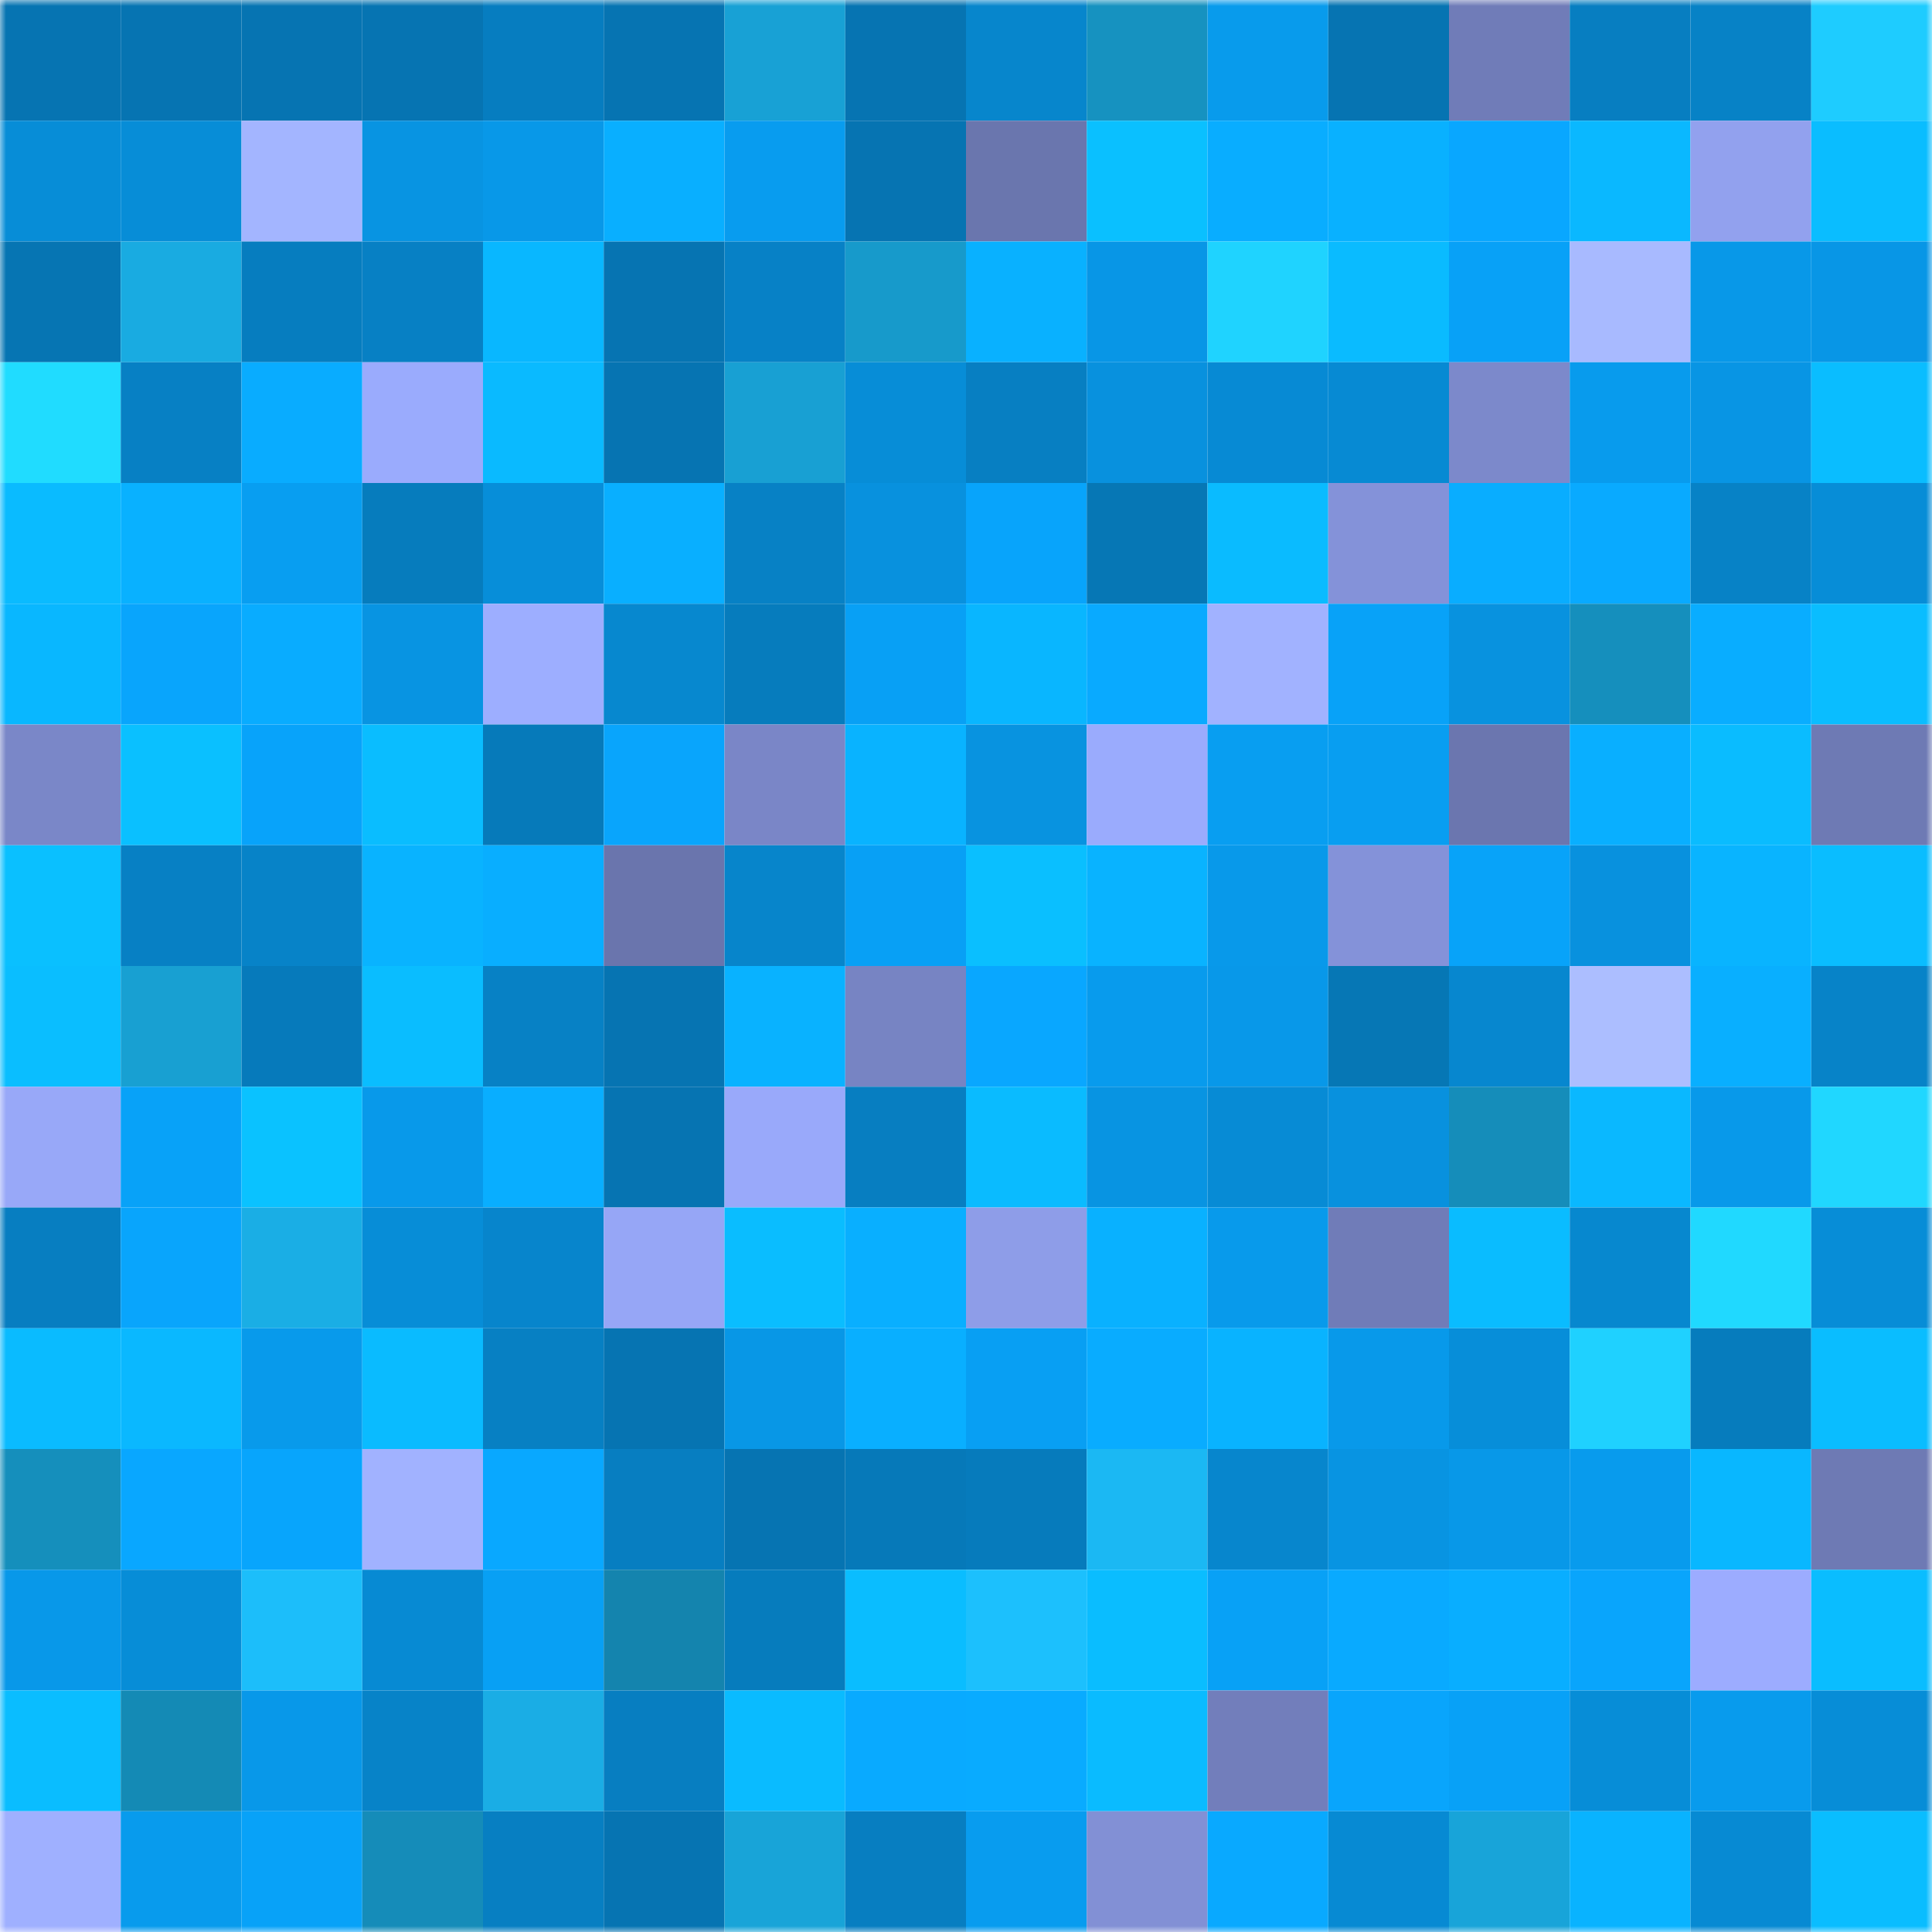 <svg viewBox="0 0 160 160" fill="none" role="img" xmlns="http://www.w3.org/2000/svg" width="240" height="240" name="ens%2Ckawaifarm.eth"><mask id="410005272" mask-type="alpha" maskUnits="userSpaceOnUse" x="0" y="0" width="160" height="160"><rect width="160" height="160" fill="#FFFFFF"></rect></mask><g mask="url(#410005272)"><rect x="0" y="0" width="10" height="10" fill="#0674b2"></rect><rect x="10" y="0" width="10" height="10" fill="#0674b2"></rect><rect x="20" y="0" width="10" height="10" fill="#0674b2"></rect><rect x="30" y="0" width="10" height="10" fill="#0674b2"></rect><rect x="40" y="0" width="10" height="10" fill="#067dc0"></rect><rect x="50" y="0" width="10" height="10" fill="#0674b2"></rect><rect x="60" y="0" width="10" height="10" fill="#18a1d5"></rect><rect x="70" y="0" width="10" height="10" fill="#0674b2"></rect><rect x="80" y="0" width="10" height="10" fill="#0786cc"></rect><rect x="90" y="0" width="10" height="10" fill="#1692c0"></rect><rect x="100" y="0" width="10" height="10" fill="#089bec"></rect><rect x="110" y="0" width="10" height="10" fill="#0674b2"></rect><rect x="120" y="0" width="10" height="10" fill="#707cb8"></rect><rect x="130" y="0" width="10" height="10" fill="#077ec1"></rect><rect x="140" y="0" width="10" height="10" fill="#0782c6"></rect><rect x="150" y="0" width="10" height="10" fill="#1eccff"></rect><rect x="0" y="10" width="10" height="10" fill="#078dd7"></rect><rect x="10" y="10" width="10" height="10" fill="#078dd7"></rect><rect x="20" y="10" width="10" height="10" fill="#a3b5ff"></rect><rect x="30" y="10" width="10" height="10" fill="#0894e2"></rect><rect x="40" y="10" width="10" height="10" fill="#0898e8"></rect><rect x="50" y="10" width="10" height="10" fill="#09afff"></rect><rect x="60" y="10" width="10" height="10" fill="#089cef"></rect><rect x="70" y="10" width="10" height="10" fill="#0674b2"></rect><rect x="80" y="10" width="10" height="10" fill="#6a76ae"></rect><rect x="90" y="10" width="10" height="10" fill="#0ac0ff"></rect><rect x="100" y="10" width="10" height="10" fill="#09adff"></rect><rect x="110" y="10" width="10" height="10" fill="#09b1ff"></rect><rect x="120" y="10" width="10" height="10" fill="#09a7ff"></rect><rect x="130" y="10" width="10" height="10" fill="#0ab8ff"></rect><rect x="140" y="10" width="10" height="10" fill="#92a1ee"></rect><rect x="150" y="10" width="10" height="10" fill="#0abdff"></rect><rect x="0" y="20" width="10" height="10" fill="#0675b3"></rect><rect x="10" y="20" width="10" height="10" fill="#19abe1"></rect><rect x="20" y="20" width="10" height="10" fill="#067dbf"></rect><rect x="30" y="20" width="10" height="10" fill="#0780c4"></rect><rect x="40" y="20" width="10" height="10" fill="#09b7ff"></rect><rect x="50" y="20" width="10" height="10" fill="#0674b2"></rect><rect x="60" y="20" width="10" height="10" fill="#0781c6"></rect><rect x="70" y="20" width="10" height="10" fill="#179acb"></rect><rect x="80" y="20" width="10" height="10" fill="#09b1ff"></rect><rect x="90" y="20" width="10" height="10" fill="#0896e6"></rect><rect x="100" y="20" width="10" height="10" fill="#1fd3ff"></rect><rect x="110" y="20" width="10" height="10" fill="#0abbff"></rect><rect x="120" y="20" width="10" height="10" fill="#08a1f7"></rect><rect x="130" y="20" width="10" height="10" fill="#a8baff"></rect><rect x="140" y="20" width="10" height="10" fill="#0898e8"></rect><rect x="150" y="20" width="10" height="10" fill="#0896e6"></rect><rect x="0" y="30" width="10" height="10" fill="#20dcff"></rect><rect x="10" y="30" width="10" height="10" fill="#0780c4"></rect><rect x="20" y="30" width="10" height="10" fill="#09acff"></rect><rect x="30" y="30" width="10" height="10" fill="#9aabfd"></rect><rect x="40" y="30" width="10" height="10" fill="#0abaff"></rect><rect x="50" y="30" width="10" height="10" fill="#0674b2"></rect><rect x="60" y="30" width="10" height="10" fill="#18a0d3"></rect><rect x="70" y="30" width="10" height="10" fill="#078dd7"></rect><rect x="80" y="30" width="10" height="10" fill="#077fc2"></rect><rect x="90" y="30" width="10" height="10" fill="#0891de"></rect><rect x="100" y="30" width="10" height="10" fill="#078ad4"></rect><rect x="110" y="30" width="10" height="10" fill="#078ad3"></rect><rect x="120" y="30" width="10" height="10" fill="#7c89cb"></rect><rect x="130" y="30" width="10" height="10" fill="#089bed"></rect><rect x="140" y="30" width="10" height="10" fill="#0895e4"></rect><rect x="150" y="30" width="10" height="10" fill="#0abdff"></rect><rect x="0" y="40" width="10" height="10" fill="#0abbff"></rect><rect x="10" y="40" width="10" height="10" fill="#09b1ff"></rect><rect x="20" y="40" width="10" height="10" fill="#089ef1"></rect><rect x="30" y="40" width="10" height="10" fill="#067cbd"></rect><rect x="40" y="40" width="10" height="10" fill="#078ed9"></rect><rect x="50" y="40" width="10" height="10" fill="#09afff"></rect><rect x="60" y="40" width="10" height="10" fill="#0781c5"></rect><rect x="70" y="40" width="10" height="10" fill="#0891de"></rect><rect x="80" y="40" width="10" height="10" fill="#08a4fb"></rect><rect x="90" y="40" width="10" height="10" fill="#0677b5"></rect><rect x="100" y="40" width="10" height="10" fill="#0abbff"></rect><rect x="110" y="40" width="10" height="10" fill="#8492d9"></rect><rect x="120" y="40" width="10" height="10" fill="#09adff"></rect><rect x="130" y="40" width="10" height="10" fill="#09aaff"></rect><rect x="140" y="40" width="10" height="10" fill="#0782c6"></rect><rect x="150" y="40" width="10" height="10" fill="#078dd7"></rect><rect x="0" y="50" width="10" height="10" fill="#09b7ff"></rect><rect x="10" y="50" width="10" height="10" fill="#09a5fc"></rect><rect x="20" y="50" width="10" height="10" fill="#09acff"></rect><rect x="30" y="50" width="10" height="10" fill="#0894e2"></rect><rect x="40" y="50" width="10" height="10" fill="#9daeff"></rect><rect x="50" y="50" width="10" height="10" fill="#0788cf"></rect><rect x="60" y="50" width="10" height="10" fill="#067cbd"></rect><rect x="70" y="50" width="10" height="10" fill="#08a0f5"></rect><rect x="80" y="50" width="10" height="10" fill="#09b6ff"></rect><rect x="90" y="50" width="10" height="10" fill="#09aaff"></rect><rect x="100" y="50" width="10" height="10" fill="#a1b2ff"></rect><rect x="110" y="50" width="10" height="10" fill="#08a2f8"></rect><rect x="120" y="50" width="10" height="10" fill="#0892df"></rect><rect x="130" y="50" width="10" height="10" fill="#158fbd"></rect><rect x="140" y="50" width="10" height="10" fill="#09adff"></rect><rect x="150" y="50" width="10" height="10" fill="#0abdff"></rect><rect x="0" y="60" width="10" height="10" fill="#7a87c8"></rect><rect x="10" y="60" width="10" height="10" fill="#0ac0ff"></rect><rect x="20" y="60" width="10" height="10" fill="#08a3fa"></rect><rect x="30" y="60" width="10" height="10" fill="#0abdff"></rect><rect x="40" y="60" width="10" height="10" fill="#067aba"></rect><rect x="50" y="60" width="10" height="10" fill="#09a5fc"></rect><rect x="60" y="60" width="10" height="10" fill="#7a86c7"></rect><rect x="70" y="60" width="10" height="10" fill="#09b3ff"></rect><rect x="80" y="60" width="10" height="10" fill="#0893e0"></rect><rect x="90" y="60" width="10" height="10" fill="#9aabfd"></rect><rect x="100" y="60" width="10" height="10" fill="#089ef1"></rect><rect x="110" y="60" width="10" height="10" fill="#089ef1"></rect><rect x="120" y="60" width="10" height="10" fill="#6b76af"></rect><rect x="130" y="60" width="10" height="10" fill="#09afff"></rect><rect x="140" y="60" width="10" height="10" fill="#0abcff"></rect><rect x="150" y="60" width="10" height="10" fill="#6e7ab4"></rect><rect x="0" y="70" width="10" height="10" fill="#0ac0ff"></rect><rect x="10" y="70" width="10" height="10" fill="#0780c4"></rect><rect x="20" y="70" width="10" height="10" fill="#0783c8"></rect><rect x="30" y="70" width="10" height="10" fill="#09b3ff"></rect><rect x="40" y="70" width="10" height="10" fill="#09aeff"></rect><rect x="50" y="70" width="10" height="10" fill="#6a75ad"></rect><rect x="60" y="70" width="10" height="10" fill="#0785cb"></rect><rect x="70" y="70" width="10" height="10" fill="#08a0f5"></rect><rect x="80" y="70" width="10" height="10" fill="#0abfff"></rect><rect x="90" y="70" width="10" height="10" fill="#09b3ff"></rect><rect x="100" y="70" width="10" height="10" fill="#0899ea"></rect><rect x="110" y="70" width="10" height="10" fill="#8492d9"></rect><rect x="120" y="70" width="10" height="10" fill="#08a3f9"></rect><rect x="130" y="70" width="10" height="10" fill="#0891de"></rect><rect x="140" y="70" width="10" height="10" fill="#09b4ff"></rect><rect x="150" y="70" width="10" height="10" fill="#0abdff"></rect><rect x="0" y="80" width="10" height="10" fill="#0abeff"></rect><rect x="10" y="80" width="10" height="10" fill="#18a0d2"></rect><rect x="20" y="80" width="10" height="10" fill="#067abb"></rect><rect x="30" y="80" width="10" height="10" fill="#0abdff"></rect><rect x="40" y="80" width="10" height="10" fill="#0781c5"></rect><rect x="50" y="80" width="10" height="10" fill="#0674b2"></rect><rect x="60" y="80" width="10" height="10" fill="#09b2ff"></rect><rect x="70" y="80" width="10" height="10" fill="#7784c3"></rect><rect x="80" y="80" width="10" height="10" fill="#09a7ff"></rect><rect x="90" y="80" width="10" height="10" fill="#089bed"></rect><rect x="100" y="80" width="10" height="10" fill="#0898e9"></rect><rect x="110" y="80" width="10" height="10" fill="#0677b5"></rect><rect x="120" y="80" width="10" height="10" fill="#0787cf"></rect><rect x="130" y="80" width="10" height="10" fill="#acbeff"></rect><rect x="140" y="80" width="10" height="10" fill="#09afff"></rect><rect x="150" y="80" width="10" height="10" fill="#0783c8"></rect><rect x="0" y="90" width="10" height="10" fill="#98a8f8"></rect><rect x="10" y="90" width="10" height="10" fill="#08a2f8"></rect><rect x="20" y="90" width="10" height="10" fill="#0ac2ff"></rect><rect x="30" y="90" width="10" height="10" fill="#0899ea"></rect><rect x="40" y="90" width="10" height="10" fill="#09aeff"></rect><rect x="50" y="90" width="10" height="10" fill="#0674b2"></rect><rect x="60" y="90" width="10" height="10" fill="#99a9fa"></rect><rect x="70" y="90" width="10" height="10" fill="#077ec1"></rect><rect x="80" y="90" width="10" height="10" fill="#0abbff"></rect><rect x="90" y="90" width="10" height="10" fill="#0894e2"></rect><rect x="100" y="90" width="10" height="10" fill="#078bd5"></rect><rect x="110" y="90" width="10" height="10" fill="#0891de"></rect><rect x="120" y="90" width="10" height="10" fill="#158dba"></rect><rect x="130" y="90" width="10" height="10" fill="#0ab8ff"></rect><rect x="140" y="90" width="10" height="10" fill="#0899ea"></rect><rect x="150" y="90" width="10" height="10" fill="#20d7ff"></rect><rect x="0" y="100" width="10" height="10" fill="#077ec1"></rect><rect x="10" y="100" width="10" height="10" fill="#09a5fc"></rect><rect x="20" y="100" width="10" height="10" fill="#1aaee5"></rect><rect x="30" y="100" width="10" height="10" fill="#078dd7"></rect><rect x="40" y="100" width="10" height="10" fill="#0785cc"></rect><rect x="50" y="100" width="10" height="10" fill="#96a6f6"></rect><rect x="60" y="100" width="10" height="10" fill="#0abdff"></rect><rect x="70" y="100" width="10" height="10" fill="#09afff"></rect><rect x="80" y="100" width="10" height="10" fill="#8e9de8"></rect><rect x="90" y="100" width="10" height="10" fill="#09b1ff"></rect><rect x="100" y="100" width="10" height="10" fill="#089aeb"></rect><rect x="110" y="100" width="10" height="10" fill="#707cb8"></rect><rect x="120" y="100" width="10" height="10" fill="#0abcff"></rect><rect x="130" y="100" width="10" height="10" fill="#0788cf"></rect><rect x="140" y="100" width="10" height="10" fill="#20d9ff"></rect><rect x="150" y="100" width="10" height="10" fill="#078dd7"></rect><rect x="0" y="110" width="10" height="10" fill="#0abbff"></rect><rect x="10" y="110" width="10" height="10" fill="#0ab8ff"></rect><rect x="20" y="110" width="10" height="10" fill="#089aeb"></rect><rect x="30" y="110" width="10" height="10" fill="#0abbff"></rect><rect x="40" y="110" width="10" height="10" fill="#0780c3"></rect><rect x="50" y="110" width="10" height="10" fill="#0674b2"></rect><rect x="60" y="110" width="10" height="10" fill="#0897e6"></rect><rect x="70" y="110" width="10" height="10" fill="#09afff"></rect><rect x="80" y="110" width="10" height="10" fill="#089ff3"></rect><rect x="90" y="110" width="10" height="10" fill="#09acff"></rect><rect x="100" y="110" width="10" height="10" fill="#09b3ff"></rect><rect x="110" y="110" width="10" height="10" fill="#0899ea"></rect><rect x="120" y="110" width="10" height="10" fill="#078ed9"></rect><rect x="130" y="110" width="10" height="10" fill="#1fd1ff"></rect><rect x="140" y="110" width="10" height="10" fill="#067cbd"></rect><rect x="150" y="110" width="10" height="10" fill="#0abdff"></rect><rect x="0" y="120" width="10" height="10" fill="#158fbc"></rect><rect x="10" y="120" width="10" height="10" fill="#09a7ff"></rect><rect x="20" y="120" width="10" height="10" fill="#08a5fc"></rect><rect x="30" y="120" width="10" height="10" fill="#a1b2ff"></rect><rect x="40" y="120" width="10" height="10" fill="#09a8ff"></rect><rect x="50" y="120" width="10" height="10" fill="#077ec1"></rect><rect x="60" y="120" width="10" height="10" fill="#0674b2"></rect><rect x="70" y="120" width="10" height="10" fill="#0679b9"></rect><rect x="80" y="120" width="10" height="10" fill="#067bbc"></rect><rect x="90" y="120" width="10" height="10" fill="#1bb8f3"></rect><rect x="100" y="120" width="10" height="10" fill="#0786cd"></rect><rect x="110" y="120" width="10" height="10" fill="#0894e2"></rect><rect x="120" y="120" width="10" height="10" fill="#0898e8"></rect><rect x="130" y="120" width="10" height="10" fill="#089bed"></rect><rect x="140" y="120" width="10" height="10" fill="#09b7ff"></rect><rect x="150" y="120" width="10" height="10" fill="#6e7ab4"></rect><rect x="0" y="130" width="10" height="10" fill="#0898e9"></rect><rect x="10" y="130" width="10" height="10" fill="#078dd7"></rect><rect x="20" y="130" width="10" height="10" fill="#1cbefa"></rect><rect x="30" y="130" width="10" height="10" fill="#078ad3"></rect><rect x="40" y="130" width="10" height="10" fill="#08a0f4"></rect><rect x="50" y="130" width="10" height="10" fill="#1484ae"></rect><rect x="60" y="130" width="10" height="10" fill="#067cbd"></rect><rect x="70" y="130" width="10" height="10" fill="#0abdff"></rect><rect x="80" y="130" width="10" height="10" fill="#1cc0fd"></rect><rect x="90" y="130" width="10" height="10" fill="#0abdff"></rect><rect x="100" y="130" width="10" height="10" fill="#08a1f6"></rect><rect x="110" y="130" width="10" height="10" fill="#09aaff"></rect><rect x="120" y="130" width="10" height="10" fill="#09aeff"></rect><rect x="130" y="130" width="10" height="10" fill="#09a5fc"></rect><rect x="140" y="130" width="10" height="10" fill="#9cacff"></rect><rect x="150" y="130" width="10" height="10" fill="#0abdff"></rect><rect x="0" y="140" width="10" height="10" fill="#0abdff"></rect><rect x="10" y="140" width="10" height="10" fill="#148ab5"></rect><rect x="20" y="140" width="10" height="10" fill="#0898e9"></rect><rect x="30" y="140" width="10" height="10" fill="#0783c8"></rect><rect x="40" y="140" width="10" height="10" fill="#1aade5"></rect><rect x="50" y="140" width="10" height="10" fill="#077ec1"></rect><rect x="60" y="140" width="10" height="10" fill="#0abbff"></rect><rect x="70" y="140" width="10" height="10" fill="#09aaff"></rect><rect x="80" y="140" width="10" height="10" fill="#09abff"></rect><rect x="90" y="140" width="10" height="10" fill="#0abbff"></rect><rect x="100" y="140" width="10" height="10" fill="#727ebb"></rect><rect x="110" y="140" width="10" height="10" fill="#09a5fc"></rect><rect x="120" y="140" width="10" height="10" fill="#08a1f7"></rect><rect x="130" y="140" width="10" height="10" fill="#078dd7"></rect><rect x="140" y="140" width="10" height="10" fill="#089bed"></rect><rect x="150" y="140" width="10" height="10" fill="#078dd7"></rect><rect x="0" y="150" width="10" height="10" fill="#9fb0ff"></rect><rect x="10" y="150" width="10" height="10" fill="#089bed"></rect><rect x="20" y="150" width="10" height="10" fill="#08a2f8"></rect><rect x="30" y="150" width="10" height="10" fill="#158cb9"></rect><rect x="40" y="150" width="10" height="10" fill="#077fc2"></rect><rect x="50" y="150" width="10" height="10" fill="#0674b2"></rect><rect x="60" y="150" width="10" height="10" fill="#18a4d8"></rect><rect x="70" y="150" width="10" height="10" fill="#077ec1"></rect><rect x="80" y="150" width="10" height="10" fill="#089cef"></rect><rect x="90" y="150" width="10" height="10" fill="#8290d5"></rect><rect x="100" y="150" width="10" height="10" fill="#09a9ff"></rect><rect x="110" y="150" width="10" height="10" fill="#078ad3"></rect><rect x="120" y="150" width="10" height="10" fill="#18a4d9"></rect><rect x="130" y="150" width="10" height="10" fill="#09b3ff"></rect><rect x="140" y="150" width="10" height="10" fill="#078ad3"></rect><rect x="150" y="150" width="10" height="10" fill="#0abdff"></rect></g></svg>